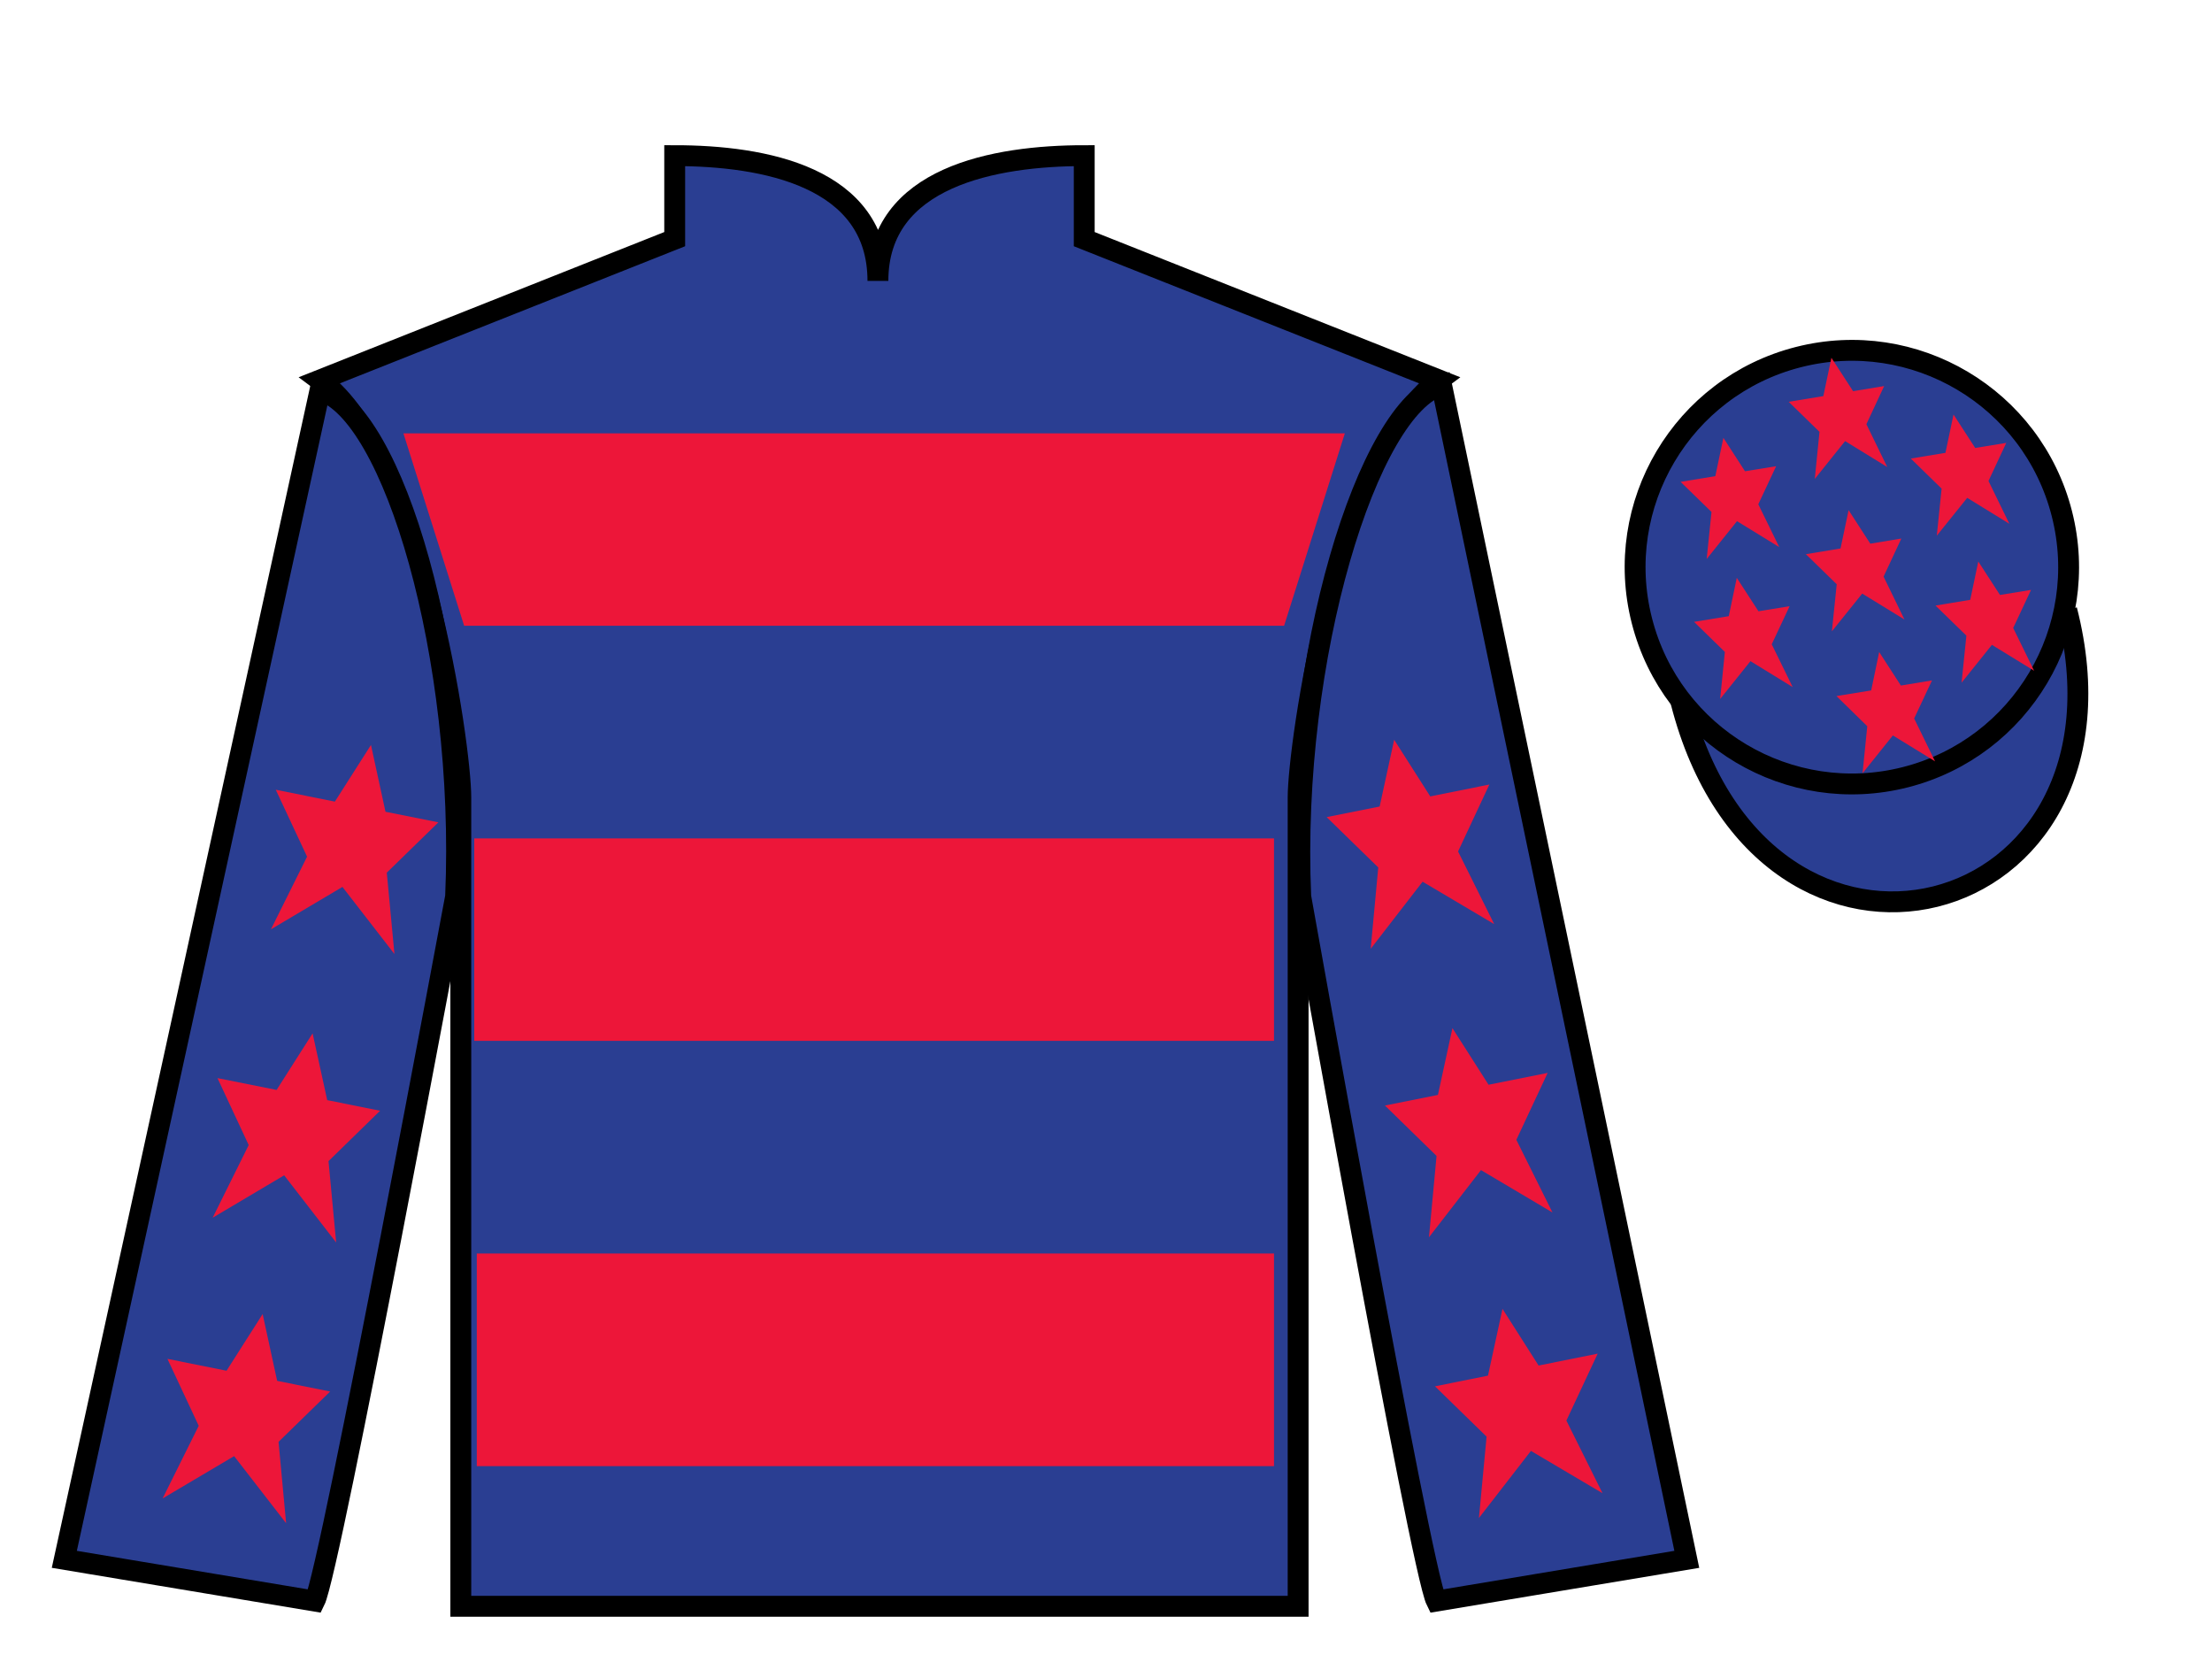 <?xml version="1.0" encoding="UTF-8"?>
<svg xmlns="http://www.w3.org/2000/svg" xmlns:xlink="http://www.w3.org/1999/xlink" width="106pt" height="80pt" viewBox="0 0 106 80" version="1.1">
<g id="surface0">
<path style=" stroke:none;fill-rule:nonzero;fill:rgb(16.518%,24.231%,57.134%);fill-opacity:1;" d="M 32.332 7.457 L 32.332 11.457 L 15.332 18.207 C 20.082 21.707 22.082 35.707 22.082 38.207 C 22.082 40.707 22.082 76.957 22.082 76.957 L 62.207 76.957 C 62.207 76.957 62.207 40.707 62.207 38.207 C 62.207 35.707 64.207 21.707 68.957 18.207 L 51.957 11.457 L 51.957 7.457 C 47.695 7.457 42.07 8.457 42.07 13.457 C 42.07 8.457 36.598 7.457 32.332 7.457 "/>
<path style="fill:none;stroke-width:10;stroke-linecap:butt;stroke-linejoin:miter;stroke:rgb(0%,0%,0%);stroke-opacity:1;stroke-miterlimit:4;" d="M 323.32 725.43 L 323.32 685.43 L 153.32 617.93 C 200.82 582.93 220.82 442.93 220.82 417.93 C 220.82 392.93 220.82 30.43 220.82 30.43 L 622.07 30.43 C 622.07 30.43 622.07 392.93 622.07 417.93 C 622.07 442.93 642.07 582.93 689.57 617.93 L 519.57 685.43 L 519.57 725.43 C 476.953 725.43 420.703 715.43 420.703 665.43 C 420.703 715.43 365.977 725.43 323.32 725.43 Z M 323.32 725.43 " transform="matrix(0.1,0,0,-0.1,0,80)"/>
<path style=" stroke:none;fill-rule:nonzero;fill:rgb(16.518%,24.231%,57.134%);fill-opacity:1;" d="M 15.082 76.707 C 15.832 75.207 21.832 42.957 21.832 42.957 C 22.332 31.457 18.832 19.707 15.332 18.707 L 3.082 74.707 L 15.082 76.707 "/>
<path style="fill:none;stroke-width:10;stroke-linecap:butt;stroke-linejoin:miter;stroke:rgb(0%,0%,0%);stroke-opacity:1;stroke-miterlimit:4;" d="M 150.82 32.93 C 158.32 47.93 218.32 370.43 218.32 370.43 C 223.32 485.43 188.32 602.93 153.32 612.93 L 30.82 52.93 L 150.82 32.93 Z M 150.82 32.93 " transform="matrix(0.1,0,0,-0.1,0,80)"/>
<path style=" stroke:none;fill-rule:nonzero;fill:rgb(16.518%,24.231%,57.134%);fill-opacity:1;" d="M 80.832 74.707 L 69.082 18.457 C 65.582 19.457 61.832 31.457 62.332 42.957 C 62.332 42.957 68.082 75.207 68.832 76.707 L 80.832 74.707 "/>
<path style="fill:none;stroke-width:10;stroke-linecap:butt;stroke-linejoin:miter;stroke:rgb(0%,0%,0%);stroke-opacity:1;stroke-miterlimit:4;" d="M 808.32 52.93 L 690.82 615.43 C 655.82 605.43 618.32 485.43 623.32 370.43 C 623.32 370.43 680.82 47.93 688.32 32.93 L 808.32 52.93 Z M 808.32 52.93 " transform="matrix(0.1,0,0,-0.1,0,80)"/>
<path style="fill-rule:nonzero;fill:rgb(16.518%,24.231%,57.134%);fill-opacity:1;stroke-width:10;stroke-linecap:butt;stroke-linejoin:miter;stroke:rgb(0%,0%,0%);stroke-opacity:1;stroke-miterlimit:4;" d="M 805.508 463.828 C 845.234 308.203 1029.18 355.781 990.391 507.773 " transform="matrix(0.1,0,0,-0.1,0,80)"/>
<path style=" stroke:none;fill-rule:nonzero;fill:rgb(92.863%,8.783%,22.277%);fill-opacity:1;" d="M 19.332 20.762 L 64.445 20.762 L 61.535 29.98 L 22.242 29.98 L 19.332 20.762 "/>
<path style=" stroke:none;fill-rule:nonzero;fill:rgb(92.863%,8.783%,22.277%);fill-opacity:1;" d="M 22.727 49.867 L 61.051 49.867 L 61.051 40.168 L 22.727 40.168 L 22.727 49.867 Z M 22.727 49.867 "/>
<path style=" stroke:none;fill-rule:nonzero;fill:rgb(92.863%,8.783%,22.277%);fill-opacity:1;" d="M 22.848 70.242 L 61.051 70.242 L 61.051 60.055 L 22.848 60.055 L 22.848 70.242 Z M 22.848 70.242 "/>
<path style=" stroke:none;fill-rule:nonzero;fill:rgb(92.863%,8.783%,22.277%);fill-opacity:1;" d="M 14.98 49.508 L 13.254 52.219 L 10.422 51.652 L 11.918 54.859 L 10.191 58.34 L 13.617 56.309 L 16.109 59.527 L 15.742 55.629 L 18.215 53.215 L 15.68 52.707 L 14.98 49.508 "/>
<path style=" stroke:none;fill-rule:nonzero;fill:rgb(92.863%,8.783%,22.277%);fill-opacity:1;" d="M 12.586 62.957 L 10.855 65.672 L 8.023 65.102 L 9.523 68.309 L 7.793 71.789 L 11.219 69.762 L 13.711 72.977 L 13.348 69.078 L 15.82 66.668 L 13.281 66.156 L 12.586 62.957 "/>
<path style=" stroke:none;fill-rule:nonzero;fill:rgb(92.863%,8.783%,22.277%);fill-opacity:1;" d="M 17.777 35.691 L 16.047 38.406 L 13.215 37.836 L 14.715 41.043 L 12.984 44.523 L 16.41 42.492 L 18.902 45.707 L 18.535 41.809 L 21.008 39.398 L 18.473 38.891 L 17.777 35.691 "/>
<path style=" stroke:none;fill-rule:nonzero;fill:rgb(92.863%,8.783%,22.277%);fill-opacity:1;" d="M 69.602 49.258 L 71.332 51.969 L 74.164 51.402 L 72.664 54.609 L 74.395 58.09 L 70.969 56.059 L 68.477 59.277 L 68.84 55.379 L 66.367 52.965 L 68.906 52.457 L 69.602 49.258 "/>
<path style=" stroke:none;fill-rule:nonzero;fill:rgb(92.863%,8.783%,22.277%);fill-opacity:1;" d="M 72 62.707 L 73.73 65.422 L 76.562 64.852 L 75.062 68.059 L 76.793 71.539 L 73.363 69.512 L 70.871 72.727 L 71.238 68.828 L 68.766 66.418 L 71.305 65.906 L 72 62.707 "/>
<path style=" stroke:none;fill-rule:nonzero;fill:rgb(92.863%,8.783%,22.277%);fill-opacity:1;" d="M 66.809 35.441 L 68.539 38.156 L 71.371 37.586 L 69.871 40.793 L 71.602 44.273 L 68.172 42.242 L 65.684 45.457 L 66.047 41.559 L 63.574 39.148 L 66.113 38.641 L 66.809 35.441 "/>
<path style=" stroke:none;fill-rule:nonzero;fill:rgb(16.518%,24.231%,57.134%);fill-opacity:1;" d="M 91.312 37.234 C 96.867 35.816 100.223 30.16 98.805 24.605 C 97.387 19.047 91.734 15.691 86.176 17.109 C 80.617 18.527 77.262 24.184 78.68 29.738 C 80.098 35.297 85.754 38.652 91.312 37.234 "/>
<path style="fill:none;stroke-width:10;stroke-linecap:butt;stroke-linejoin:miter;stroke:rgb(0%,0%,0%);stroke-opacity:1;stroke-miterlimit:4;" d="M 913.125 427.656 C 968.672 441.836 1002.227 498.398 988.047 553.945 C 973.867 609.531 917.344 643.086 861.758 628.906 C 806.172 614.727 772.617 558.164 786.797 502.617 C 800.977 447.031 857.539 413.477 913.125 427.656 Z M 913.125 427.656 " transform="matrix(0.1,0,0,-0.1,0,80)"/>
<path style=" stroke:none;fill-rule:nonzero;fill:rgb(92.863%,8.783%,22.277%);fill-opacity:1;" d="M 90.051 31.238 L 89.668 33.078 L 88.004 33.348 L 89.48 34.793 L 89.254 37.047 L 90.707 35.234 L 92.73 36.477 L 91.727 34.422 L 92.582 32.598 L 91.09 32.844 L 90.051 31.238 "/>
<path style=" stroke:none;fill-rule:nonzero;fill:rgb(92.863%,8.783%,22.277%);fill-opacity:1;" d="M 93.613 19.859 L 93.227 21.695 L 91.566 21.969 L 93.043 23.41 L 92.812 25.664 L 94.27 23.852 L 96.289 25.094 L 95.289 23.043 L 96.141 21.219 L 94.652 21.461 L 93.613 19.859 "/>
<path style=" stroke:none;fill-rule:nonzero;fill:rgb(92.863%,8.783%,22.277%);fill-opacity:1;" d="M 94.801 26.902 L 94.414 28.738 L 92.75 29.012 L 94.23 30.453 L 94 32.707 L 95.453 30.895 L 97.477 32.137 L 96.473 30.086 L 97.328 28.262 L 95.84 28.504 L 94.801 26.902 "/>
<path style=" stroke:none;fill-rule:nonzero;fill:rgb(92.863%,8.783%,22.277%);fill-opacity:1;" d="M 82.586 20.977 L 82.199 22.812 L 80.535 23.086 L 82.016 24.527 L 81.785 26.781 L 83.238 24.969 L 85.262 26.211 L 84.258 24.16 L 85.113 22.336 L 83.621 22.578 L 82.586 20.977 "/>
<path style=" stroke:none;fill-rule:nonzero;fill:rgb(92.863%,8.783%,22.277%);fill-opacity:1;" d="M 88.586 24.441 L 88.199 26.277 L 86.539 26.551 L 88.016 27.992 L 87.785 30.246 L 89.238 28.438 L 91.262 29.68 L 90.262 27.625 L 91.113 25.801 L 89.625 26.047 L 88.586 24.441 "/>
<path style=" stroke:none;fill-rule:nonzero;fill:rgb(92.863%,8.783%,22.277%);fill-opacity:1;" d="M 83.227 27.684 L 82.844 29.52 L 81.18 29.793 L 82.656 31.234 L 82.43 33.488 L 83.883 31.676 L 85.906 32.918 L 84.902 30.867 L 85.758 29.043 L 84.266 29.285 L 83.227 27.684 "/>
<path style=" stroke:none;fill-rule:nonzero;fill:rgb(92.863%,8.783%,22.277%);fill-opacity:1;" d="M 87.762 17.141 L 87.375 18.977 L 85.715 19.25 L 87.191 20.691 L 86.965 22.945 L 88.418 21.133 L 90.438 22.375 L 89.438 20.324 L 90.289 18.496 L 88.801 18.742 L 87.762 17.141 "/>
</g>
</svg>
